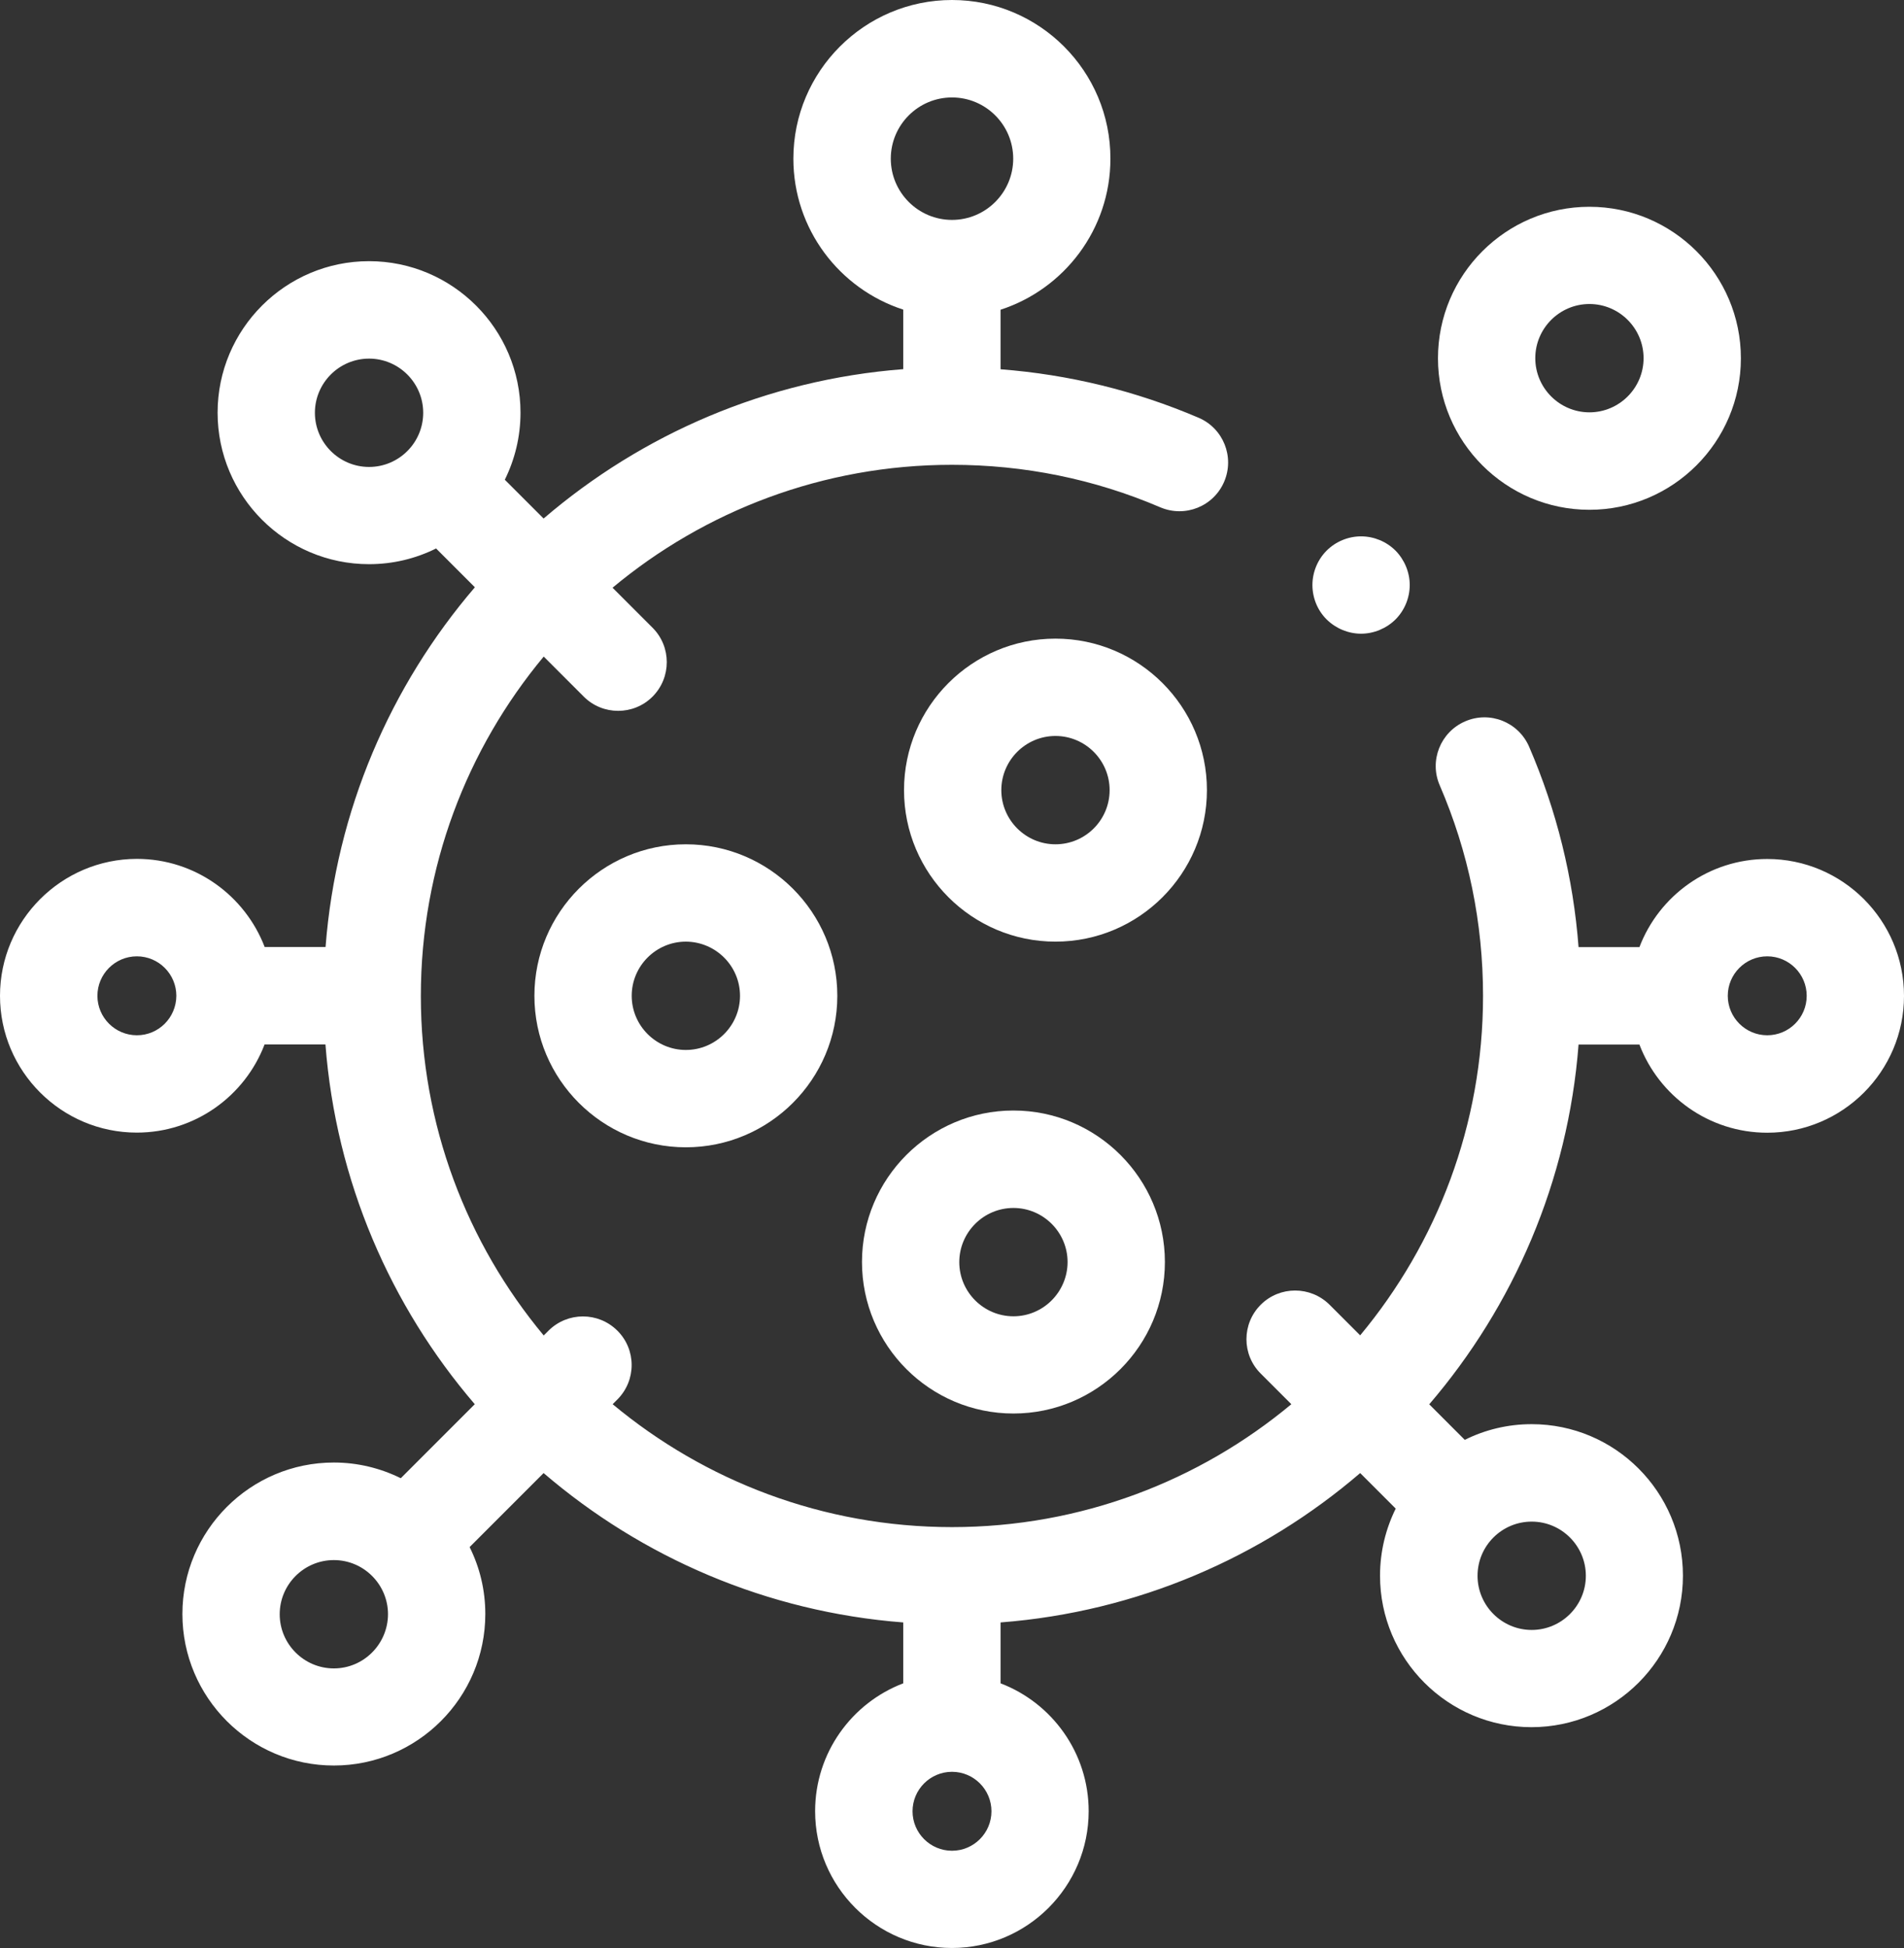 <?xml version="1.0" encoding="utf-8"?>
<!-- Generator: Adobe Illustrator 24.1.0, SVG Export Plug-In . SVG Version: 6.00 Build 0)  -->
<svg version="1.1" id="Laag_1" xmlns="http://www.w3.org/2000/svg" xmlns:xlink="http://www.w3.org/1999/xlink" x="0px" y="0px"
	 viewBox="0 0 169.84 173.72" style="enable-background:new 0 0 169.84 173.72;" xml:space="preserve">
<rect x="0" y="0" width="169.84" height="173.72" fill="#333333" stroke="none"/>
<style type="text/css">
	.st0{fill:#FFFFFF;}
</style>
<g>
	<path class="st0" d="M157.64,76.6c-5.2,0-9.65,3.27-11.4,7.86h-5.43c-0.47-6.18-1.95-12.17-4.41-17.87
		c-0.95-2.2-3.51-3.22-5.71-2.26c-2.2,0.95-3.22,3.51-2.26,5.71c2.56,5.93,3.86,12.25,3.86,18.77c0,11.5-4.12,22.05-10.96,30.27
		l-2.73-2.73c-1.7-1.69-4.45-1.69-6.14,0c-1.7,1.7-1.7,4.45,0,6.14l2.73,2.73c-8.21,6.84-18.77,10.96-30.27,10.96
		c-11.5,0-22.05-4.12-30.27-10.96l0.42-0.42c1.7-1.7,1.7-4.45,0-6.14c-1.7-1.69-4.44-1.69-6.14,0l-0.43,0.43
		c-6.84-8.21-10.96-18.77-10.96-30.27c0-11.5,4.12-22.05,10.96-30.27l3.57,3.57c0.85,0.85,1.96,1.27,3.07,1.27
		c1.11,0,2.22-0.42,3.07-1.27c1.69-1.7,1.69-4.45,0-6.14l-3.57-3.57c8.21-6.84,18.77-10.96,30.27-10.96
		c6.45,0,12.71,1.27,18.59,3.79c2.21,0.94,4.76-0.08,5.7-2.29c0.94-2.21-0.08-4.76-2.29-5.7c-5.64-2.41-11.56-3.85-17.66-4.32v-5.31
		c5.68-1.84,9.8-7.18,9.8-13.46C99.07,6.35,92.72,0,84.92,0c-7.8,0-14.15,6.35-14.15,14.15c0,6.29,4.12,11.62,9.8,13.46v5.31
		c-12.2,0.94-23.31,5.8-32.08,13.32l-3.46-3.46c0.89-1.8,1.4-3.83,1.4-5.98c0-7.45-6.06-13.51-13.51-13.51
		c-7.45,0-13.51,6.06-13.51,13.51c0,7.45,6.06,13.51,13.51,13.51c2.14,0,4.17-0.5,5.98-1.4l3.46,3.46
		c-7.52,8.77-12.38,19.89-13.32,32.08h-5.43c-1.76-4.59-6.2-7.86-11.4-7.86C5.48,76.6,0,82.08,0,88.8c0,6.73,5.48,12.2,12.2,12.2
		c5.2,0,9.65-3.27,11.4-7.86h5.43c0.94,12.2,5.8,23.31,13.32,32.08l-6.6,6.6c-1.8-0.89-3.83-1.4-5.97-1.4
		c-7.45,0-13.51,6.06-13.51,13.51c0,7.45,6.06,13.51,13.51,13.51c7.45,0,13.51-6.06,13.51-13.51c0-2.14-0.5-4.17-1.4-5.97l6.6-6.6
		c8.77,7.52,19.89,12.38,32.08,13.32v5.43c-4.59,1.75-7.86,6.2-7.86,11.4c0,6.73,5.48,12.2,12.2,12.2c6.73,0,12.2-5.48,12.2-12.2
		c0-5.2-3.27-9.65-7.86-11.4v-5.43c12.2-0.94,23.31-5.8,32.08-13.32l3.17,3.17c-0.89,1.8-1.4,3.83-1.4,5.98
		c0,7.45,6.06,13.51,13.51,13.51c7.45,0,13.51-6.06,13.51-13.51S144.08,127,136.63,127c-2.14,0-4.17,0.5-5.97,1.4l-3.17-3.17
		c7.52-8.77,12.38-19.89,13.32-32.08h5.43c1.75,4.59,6.2,7.86,11.4,7.86c6.73,0,12.2-5.47,12.2-12.2
		C169.84,82.08,164.37,76.6,157.64,76.6z M79.46,14.15c0-3.01,2.45-5.46,5.46-5.46c3.01,0,5.46,2.45,5.46,5.46
		c0,3.01-2.45,5.46-5.46,5.46C81.91,19.61,79.46,17.16,79.46,14.15z M32.92,41.64c-2.66,0-4.83-2.17-4.83-4.83
		c0-2.66,2.17-4.83,4.83-4.83c2.66,0,4.83,2.17,4.83,4.83C37.75,39.47,35.59,41.64,32.92,41.64z M12.21,92.32
		c-1.94,0-3.52-1.58-3.52-3.52c0-1.94,1.58-3.52,3.52-3.52c1.94,0,3.52,1.58,3.52,3.52C15.72,90.75,14.15,92.32,12.21,92.32z
		 M29.78,148.78c-2.66,0-4.83-2.17-4.83-4.83c0-2.66,2.17-4.83,4.83-4.83c2.66,0,4.83,2.17,4.83,4.83
		C34.6,146.61,32.44,148.78,29.78,148.78z M84.92,165.04c-1.94,0-3.52-1.58-3.52-3.52c0-1.94,1.58-3.52,3.52-3.52
		c1.94,0,3.52,1.58,3.52,3.52C88.44,163.46,86.86,165.04,84.92,165.04z M136.63,135.69c2.66,0,4.83,2.17,4.83,4.83
		c0,2.66-2.17,4.83-4.83,4.83c-2.66,0-4.83-2.17-4.83-4.83C131.8,137.85,133.97,135.69,136.63,135.69z M157.64,92.32
		c-1.94,0-3.52-1.58-3.52-3.52c0-1.94,1.58-3.52,3.52-3.52c1.94,0,3.52,1.58,3.52,3.52C161.16,90.75,159.58,92.32,157.64,92.32z"/>
	<path class="st0" d="M47.67,88.8c0,7.45,6.06,13.51,13.51,13.51c7.45,0,13.51-6.06,13.51-13.51c0-7.45-6.06-13.51-13.51-13.51
		C53.73,75.29,47.67,81.35,47.67,88.8z M66.01,88.8c0,2.66-2.17,4.83-4.83,4.83c-2.66,0-4.83-2.17-4.83-4.83
		c0-2.66,2.17-4.83,4.83-4.83C63.84,83.98,66.01,86.14,66.01,88.8z"/>
	<path class="st0" d="M94.15,56.95c-7.45,0-13.51,6.06-13.51,13.51c0,7.45,6.06,13.51,13.51,13.51c7.45,0,13.51-6.06,13.51-13.51
		C107.66,63.01,101.6,56.95,94.15,56.95z M94.15,75.29c-2.66,0-4.83-2.17-4.83-4.83c0-2.66,2.17-4.83,4.83-4.83
		c2.66,0,4.83,2.17,4.83,4.83C98.98,73.13,96.81,75.29,94.15,75.29z"/>
	<path class="st0" d="M90.4,99.03c-7.45,0-13.51,6.06-13.51,13.51c0,7.45,6.06,13.51,13.51,13.51c7.45,0,13.51-6.06,13.51-13.51
		C103.91,105.1,97.85,99.03,90.4,99.03z M90.4,117.38c-2.66,0-4.83-2.17-4.83-4.83c0-2.66,2.17-4.83,4.83-4.83
		c2.66,0,4.83,2.17,4.83,4.83C95.22,115.21,93.06,117.38,90.4,117.38z"/>
	<path class="st0" d="M141.78,45.46c7.45,0,13.51-6.06,13.51-13.51c0-7.45-6.06-13.51-13.51-13.51c-7.45,0-13.51,6.06-13.51,13.51
		C128.27,39.4,134.33,45.46,141.78,45.46z M141.78,27.11c2.66,0,4.83,2.17,4.83,4.83c0,2.66-2.17,4.83-4.83,4.83
		c-2.66,0-4.83-2.17-4.83-4.83C136.95,29.28,139.12,27.11,141.78,27.11z"/>
	<path class="st0" d="M121.41,56.51c1.14,0,2.26-0.47,3.07-1.27c0.81-0.81,1.27-1.93,1.27-3.07c0-1.14-0.47-2.26-1.27-3.07
		c-0.81-0.81-1.93-1.27-3.07-1.27c-1.14,0-2.26,0.46-3.07,1.27c-0.81,0.81-1.27,1.93-1.27,3.07c0,1.15,0.46,2.27,1.27,3.07
		C119.15,56.04,120.27,56.51,121.41,56.51z"/>
</g>
</svg>
